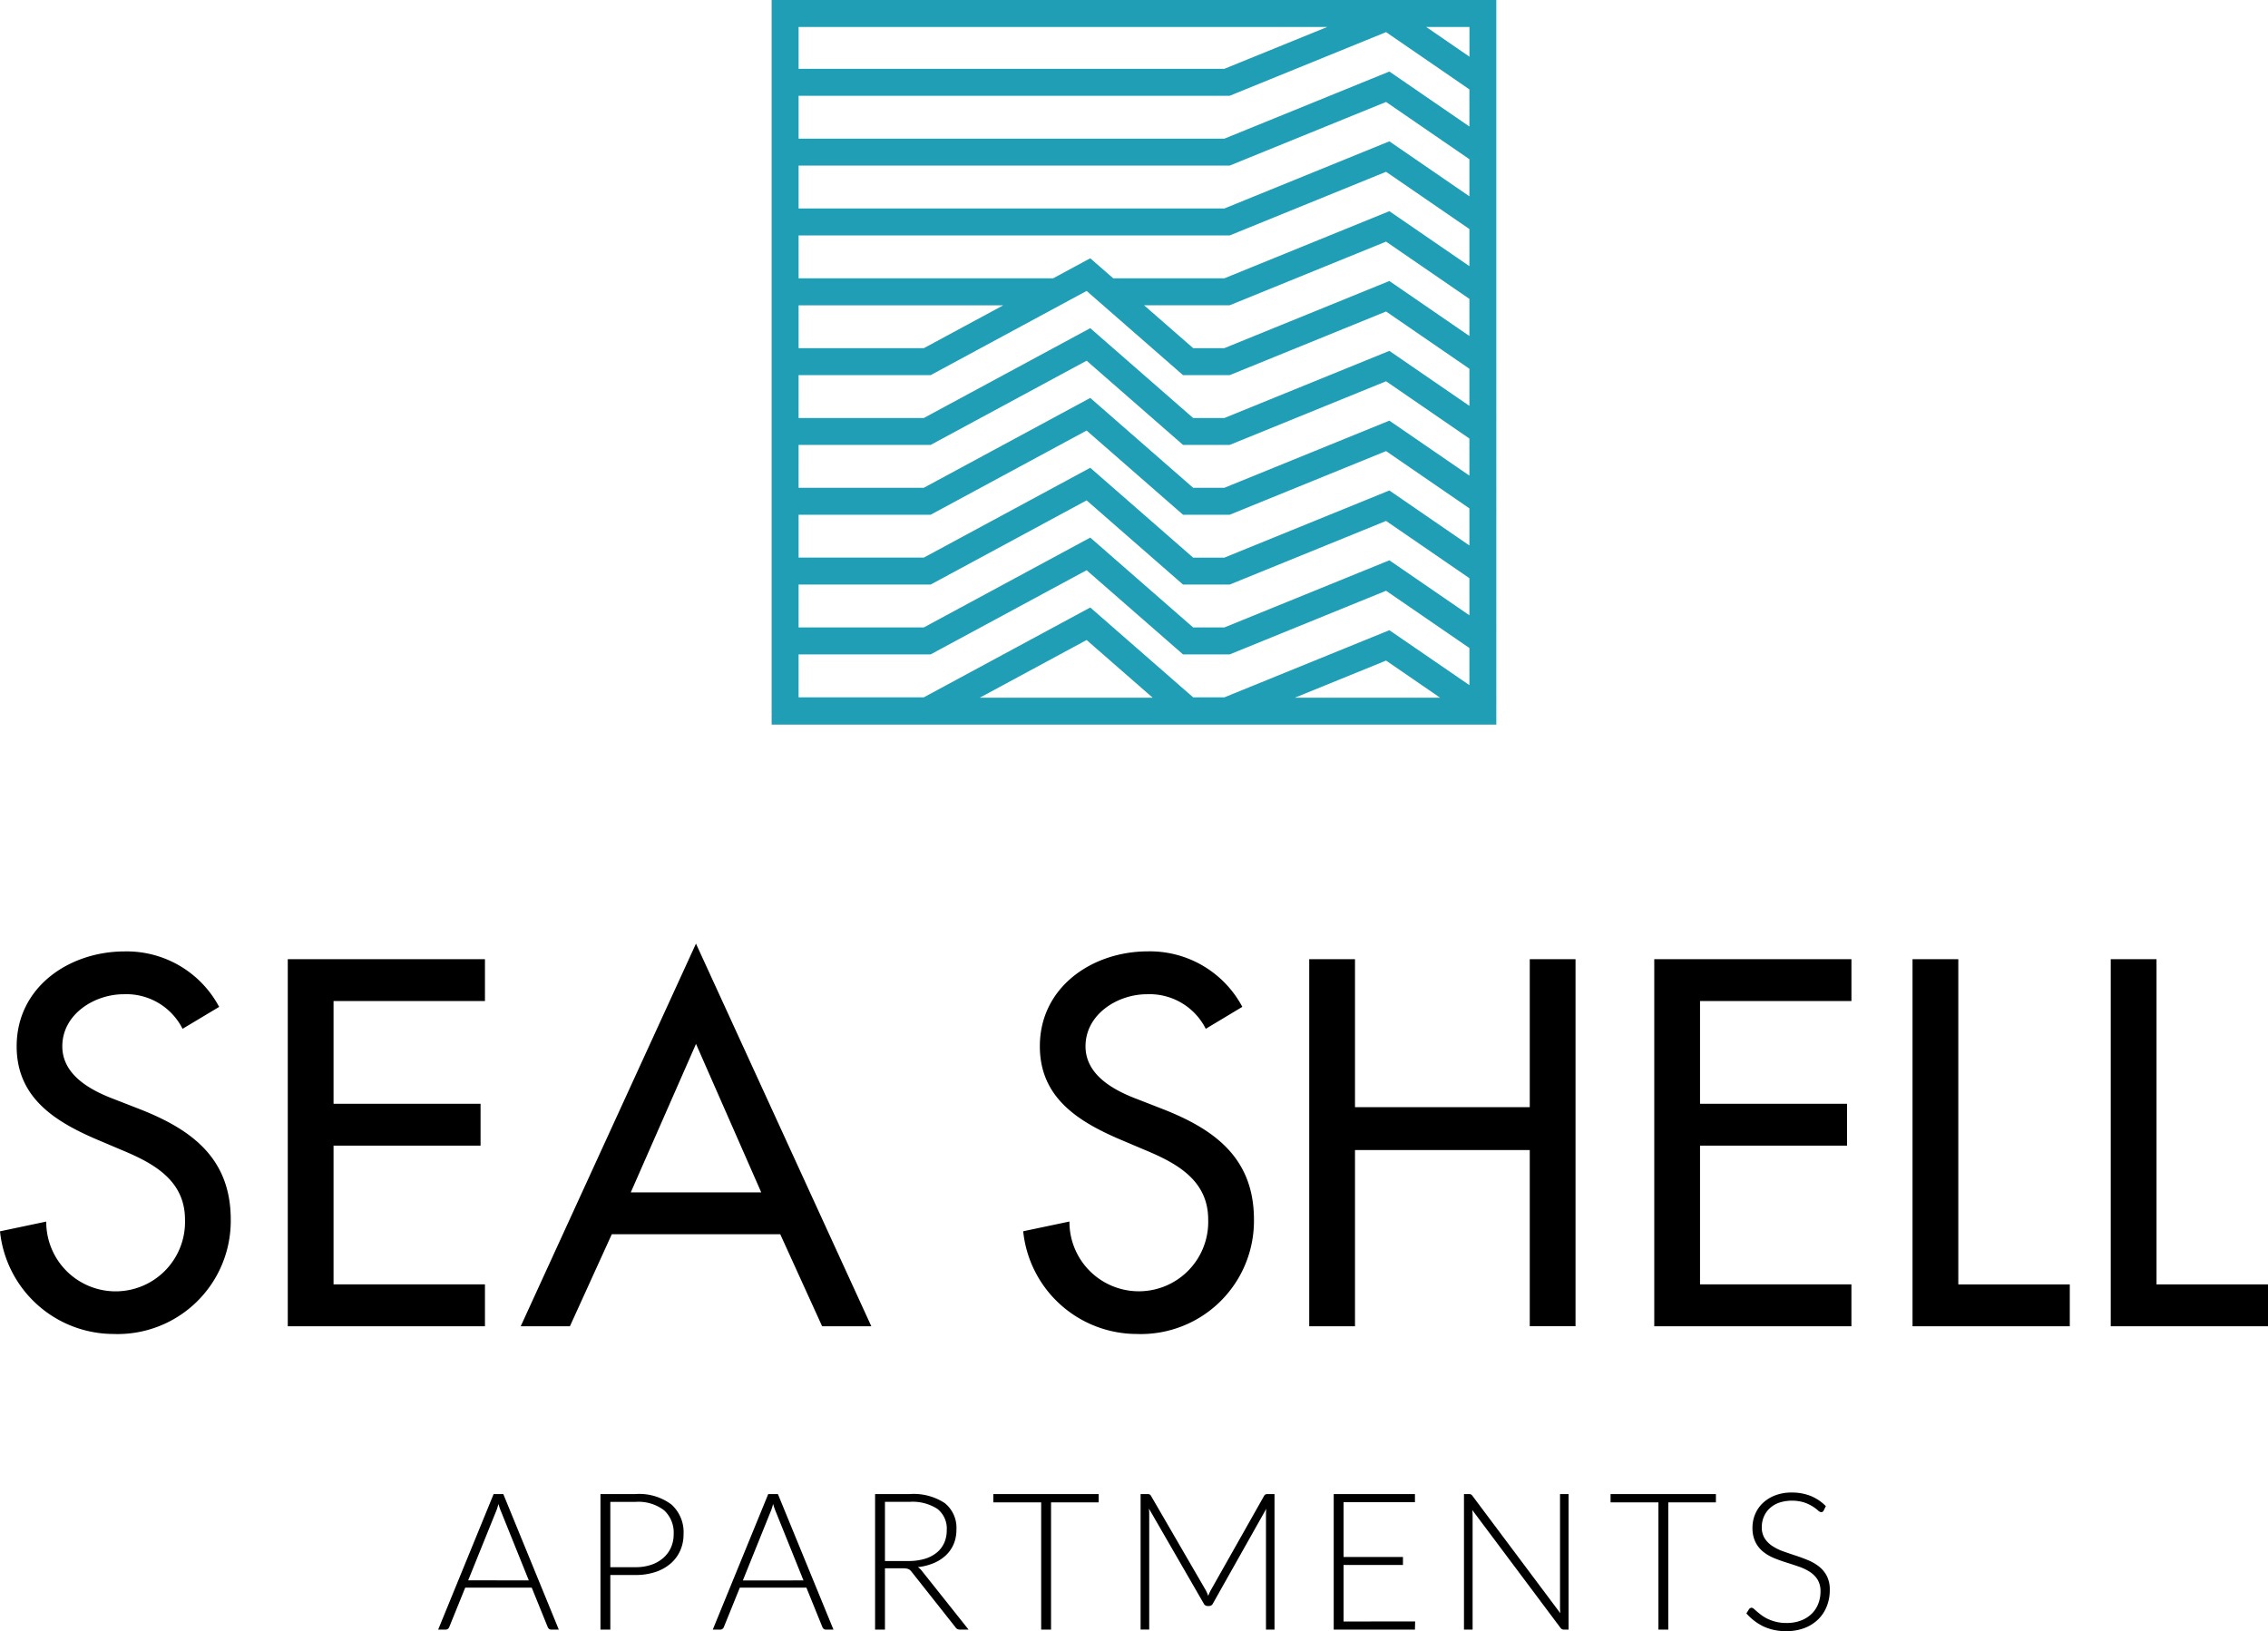 <svg xmlns="http://www.w3.org/2000/svg" width="170.571" height="122.684" viewBox="0 0 170.571 122.684">
  <g id="Group_9081" data-name="Group 9081" transform="translate(13760 -14618.999)">
    <path id="Path_106165" data-name="Path 106165" d="M159.471,49.685l4.064,2.793H152.608Zm-22.522-1.546,4.969,4.339H128.912Zm-21.661,1.081h9.93l11.731-6.332,7.251,6.332h3.509l11.761-4.787,6.267,4.307v2.792L159.718,47.4l-12.407,5.049h-2.351l-7.737-6.757-12.518,6.757h-9.418Zm0-5.252h9.93l11.731-6.333,7.251,6.333h3.509l11.761-4.787,6.267,4.306v2.792l-6.019-4.136-12.407,5.049h-2.351l-7.737-6.757-12.518,6.757h-9.418Zm0-5.252h9.93l11.731-6.333,7.251,6.333h3.509l11.761-4.787,6.267,4.307v2.792l-6.019-4.137-12.407,5.05h-2.351l-7.737-6.757L124.706,41.94h-9.418Zm0-5.252h9.93l11.731-6.334,7.251,6.334h3.509l11.761-4.787,6.267,4.306v2.792l-6.019-4.136-12.407,5.049h-2.351l-7.737-6.758-12.518,6.758h-9.418Zm0-10.5h15.391l-5.973,3.224h-9.418Zm0,5.252h9.93l11.731-6.334,7.251,6.334h3.509l11.761-4.787,6.267,4.306v2.792l-6.019-4.136-12.407,5.049h-2.351l-7.737-6.757-12.518,6.757h-9.418ZM141.27,22.96h6.439l11.761-4.787,6.267,4.307v2.792l-6.019-4.137-12.407,5.049h-2.351Zm-25.982-5.252h32.421l11.761-4.787,6.267,4.306v2.792l-6.019-4.136-12.407,5.049h-8.363l-1.725-1.506-2.789,1.506H115.288Zm0-5.253h32.421l11.761-4.787,6.267,4.307v2.791l-6.019-4.136L147.312,15.68H115.288Zm0-5.252h32.421l11.761-4.787,6.267,4.307V9.515L159.718,5.38l-12.407,5.049H115.288Zm0-5.176h39.761l-7.738,3.148H115.288Zm47.2,0h3.253V4.264ZM113.261,54.5h54.5V0h-54.5Z" transform="translate(-13815.227 14618.999)" fill="#209eb5"/>
    <path id="Path_106166" data-name="Path 106166" d="M13.73,145.481a4.73,4.73,0,0,0-4.43-2.6c-2.2,0-4.614,1.5-4.614,3.917,0,2.161,2.124,3.3,3.844,3.954l1.977.77c3.917,1.537,6.847,3.7,6.847,8.312a8.51,8.51,0,0,1-8.824,8.6A8.6,8.6,0,0,1,0,160.713l3.478-.733a5.219,5.219,0,1,0,10.435-.146c0-2.966-2.38-4.247-4.76-5.236l-1.9-.805c-3.149-1.355-6-3.149-6-6.994,0-4.467,3.955-7.139,8.129-7.139a7.874,7.874,0,0,1,7.1,4.173Z" transform="translate(-13760 14550.899)"/>
    <path id="Path_106167" data-name="Path 106167" d="M42.24,140.8H57.069v3.149H45.682v7.726H56.739v3.149H45.682V165.26H57.069v3.149H42.24Z" transform="translate(-13780.597 14550.343)"/>
    <path id="Path_106168" data-name="Path 106168" d="M83.281,160.374l-3.149,6.92h-3.7l13.181-28.779L102.8,167.295H99.1l-3.149-6.92Zm6.334-14.316-4.906,11.168h9.812Z" transform="translate(-13797.27 14551.458)"/>
    <path id="Path_106169" data-name="Path 106169" d="M163.912,145.481a4.73,4.73,0,0,0-4.43-2.6c-2.2,0-4.614,1.5-4.614,3.917,0,2.161,2.124,3.3,3.844,3.954l1.977.77c3.918,1.537,6.847,3.7,6.847,8.312a8.51,8.51,0,0,1-8.824,8.6,8.6,8.6,0,0,1-8.531-7.725l3.478-.733a5.219,5.219,0,1,0,10.435-.146c0-2.966-2.38-4.247-4.76-5.236l-1.9-.805c-3.149-1.355-6-3.149-6-6.994,0-4.467,3.955-7.139,8.128-7.139a7.875,7.875,0,0,1,7.1,4.173Z" transform="translate(-13833.229 14550.899)"/>
    <path id="Path_106170" data-name="Path 106170" d="M208.751,151.932V140.8h3.442v27.607h-3.442V155.155H195.607v13.254h-3.442V140.8h3.442v11.131Z" transform="translate(-13853.701 14550.343)"/>
    <path id="Path_106171" data-name="Path 106171" d="M242.808,140.8h14.829v3.149H246.25v7.726h11.056v3.149H246.25V165.26h11.386v3.149H242.808Z" transform="translate(-13878.395 14550.343)"/>
    <path id="Path_106172" data-name="Path 106172" d="M284.16,165.261h8.384v3.149H280.717V140.8h3.443Z" transform="translate(-13896.88 14550.343)"/>
    <path id="Path_106173" data-name="Path 106173" d="M313.252,165.261h8.384v3.149H309.809V140.8h3.443Z" transform="translate(-13911.065 14550.343)"/>
    <path id="Path_106174" data-name="Path 106174" d="M73.388,229.507h-.569a.252.252,0,0,1-.166-.054.352.352,0,0,1-.1-.14l-1.2-2.961H66.35l-1.2,2.961a.309.309,0,0,1-.1.137.27.27,0,0,1-.173.058h-.562l4.171-10.194h.728Zm-2.255-3.7-2.075-5.151a5.078,5.078,0,0,1-.209-.6c-.029.115-.06.224-.094.327s-.07.2-.108.285L66.573,225.8Z" transform="translate(-13791.362 14512.061)"/>
    <path id="Path_106175" data-name="Path 106175" d="M90.772,219.313a4.045,4.045,0,0,1,2.7.785,2.8,2.8,0,0,1,.912,2.241,2.977,2.977,0,0,1-.253,1.232,2.779,2.779,0,0,1-.72.969,3.354,3.354,0,0,1-1.138.634,4.666,4.666,0,0,1-1.505.226H88.877v4.107h-.742V219.313Zm0,5.5a3.616,3.616,0,0,0,1.2-.187,2.664,2.664,0,0,0,.9-.519,2.253,2.253,0,0,0,.569-.781,2.42,2.42,0,0,0,.2-.983,2.281,2.281,0,0,0-.72-1.809,3.18,3.18,0,0,0-2.154-.633H88.877v4.913Z" transform="translate(-13802.976 14512.061)"/>
    <path id="Path_106176" data-name="Path 106176" d="M113.7,229.507h-.569a.25.25,0,0,1-.166-.054.353.353,0,0,1-.1-.14l-1.2-2.961h-5.007l-1.2,2.961a.311.311,0,0,1-.1.137.268.268,0,0,1-.173.058h-.562l4.171-10.194h.728Zm-2.255-3.7-2.075-5.151a5.262,5.262,0,0,1-.209-.6q-.043.172-.094.327a2.786,2.786,0,0,1-.108.285l-2.074,5.143Z" transform="translate(-13811.017 14512.061)"/>
    <path id="Path_106177" data-name="Path 106177" d="M135.474,229.507h-.634a.48.48,0,0,1-.205-.039.407.407,0,0,1-.155-.148l-3.271-4.134a1,1,0,0,0-.119-.137.458.458,0,0,0-.137-.09.675.675,0,0,0-.18-.047,1.8,1.8,0,0,0-.256-.015h-1.332v4.611h-.742V219.313h2.608a4.249,4.249,0,0,1,2.634.681,2.378,2.378,0,0,1,.875,2,2.744,2.744,0,0,1-.2,1.066,2.5,2.5,0,0,1-.58.847,3.036,3.036,0,0,1-.915.594,4.332,4.332,0,0,1-1.206.309,1.18,1.18,0,0,1,.309.288Zm-4.524-5.158a4.2,4.2,0,0,0,1.214-.161,2.612,2.612,0,0,0,.908-.465,2.006,2.006,0,0,0,.565-.728,2.273,2.273,0,0,0,.195-.958,1.878,1.878,0,0,0-.71-1.614,3.448,3.448,0,0,0-2.072-.526h-1.865v4.452Z" transform="translate(-13822.63 14512.061)"/>
    <path id="Path_106178" data-name="Path 106178" d="M153.716,219.94h-3.58v9.567h-.742V219.94h-3.6v-.627h7.925Z" transform="translate(-13831.089 14512.061)"/>
    <path id="Path_106179" data-name="Path 106179" d="M177.487,219.313v10.194h-.641v-8.688a3.882,3.882,0,0,1,.022-.4l-4.013,7.125a.315.315,0,0,1-.288.188h-.116a.315.315,0,0,1-.288-.188l-4.121-7.139a4,4,0,0,1,.022.41v8.688h-.648V219.313h.511a.48.48,0,0,1,.158.022.262.262,0,0,1,.115.116l4.113,7.089a2.815,2.815,0,0,1,.187.432q.044-.115.094-.227c.034-.075.07-.145.108-.213l4-7.081a.254.254,0,0,1,.118-.116.519.519,0,0,1,.162-.022Z" transform="translate(-13841.634 14512.061)"/>
    <path id="Path_106180" data-name="Path 106180" d="M201.883,228.895l-.014.612H195.76V219.313h6.109v.612H196.5v4.121h4.467v.6H196.5v4.251Z" transform="translate(-13855.454 14512.061)"/>
    <path id="Path_106181" data-name="Path 106181" d="M222.747,219.313v10.194H222.4a.325.325,0,0,1-.155-.033.358.358,0,0,1-.119-.112l-6.62-8.846c.014.144.022.28.022.41v8.581h-.649V219.313h.367a.375.375,0,0,1,.155.026.351.351,0,0,1,.118.112l6.606,8.824c-.014-.144-.022-.281-.022-.41v-8.551Z" transform="translate(-13864.777 14512.061)"/>
    <path id="Path_106182" data-name="Path 106182" d="M244.316,219.94h-3.58v9.567h-.742V219.94h-3.6v-.627h7.924Z" transform="translate(-13875.267 14512.061)"/>
    <path id="Path_106183" data-name="Path 106183" d="M262.141,220.443a.2.2,0,0,1-.188.122.415.415,0,0,1-.241-.133,3.086,3.086,0,0,0-1.03-.595,3.158,3.158,0,0,0-1.909.022,2.029,2.029,0,0,0-.706.432,1.848,1.848,0,0,0-.432.634,1.987,1.987,0,0,0-.148.757,1.546,1.546,0,0,0,.22.857,1.987,1.987,0,0,0,.58.576,3.754,3.754,0,0,0,.817.4q.458.162.94.32t.94.35a3.387,3.387,0,0,1,.818.479,2.2,2.2,0,0,1,.58.71,2.252,2.252,0,0,1,.219,1.048,3.3,3.3,0,0,1-.219,1.206,2.819,2.819,0,0,1-.637.984,3,3,0,0,1-1.023.659,3.712,3.712,0,0,1-1.383.242,3.9,3.9,0,0,1-1.736-.357,4.085,4.085,0,0,1-1.275-.976l.2-.318a.254.254,0,0,1,.2-.108.291.291,0,0,1,.166.086l.244.213c.1.084.211.175.346.274a2.876,2.876,0,0,0,.468.274,3.3,3.3,0,0,0,.612.213,3.264,3.264,0,0,0,.785.087,2.972,2.972,0,0,0,1.081-.184,2.358,2.358,0,0,0,.8-.5,2.116,2.116,0,0,0,.5-.753,2.5,2.5,0,0,0,.173-.933,1.646,1.646,0,0,0-.22-.89,1.891,1.891,0,0,0-.58-.583,3.747,3.747,0,0,0-.818-.393q-.457-.158-.94-.309t-.94-.339a3.245,3.245,0,0,1-.818-.479,2.188,2.188,0,0,1-.58-.728,2.411,2.411,0,0,1-.22-1.091,2.583,2.583,0,0,1,.195-.987,2.447,2.447,0,0,1,.569-.839,2.8,2.8,0,0,1,.925-.584,3.383,3.383,0,0,1,1.257-.22,3.8,3.8,0,0,1,1.423.253,3.414,3.414,0,0,1,1.149.77Z" transform="translate(-13884.987 14512.17)"/>
  </g>
</svg>
